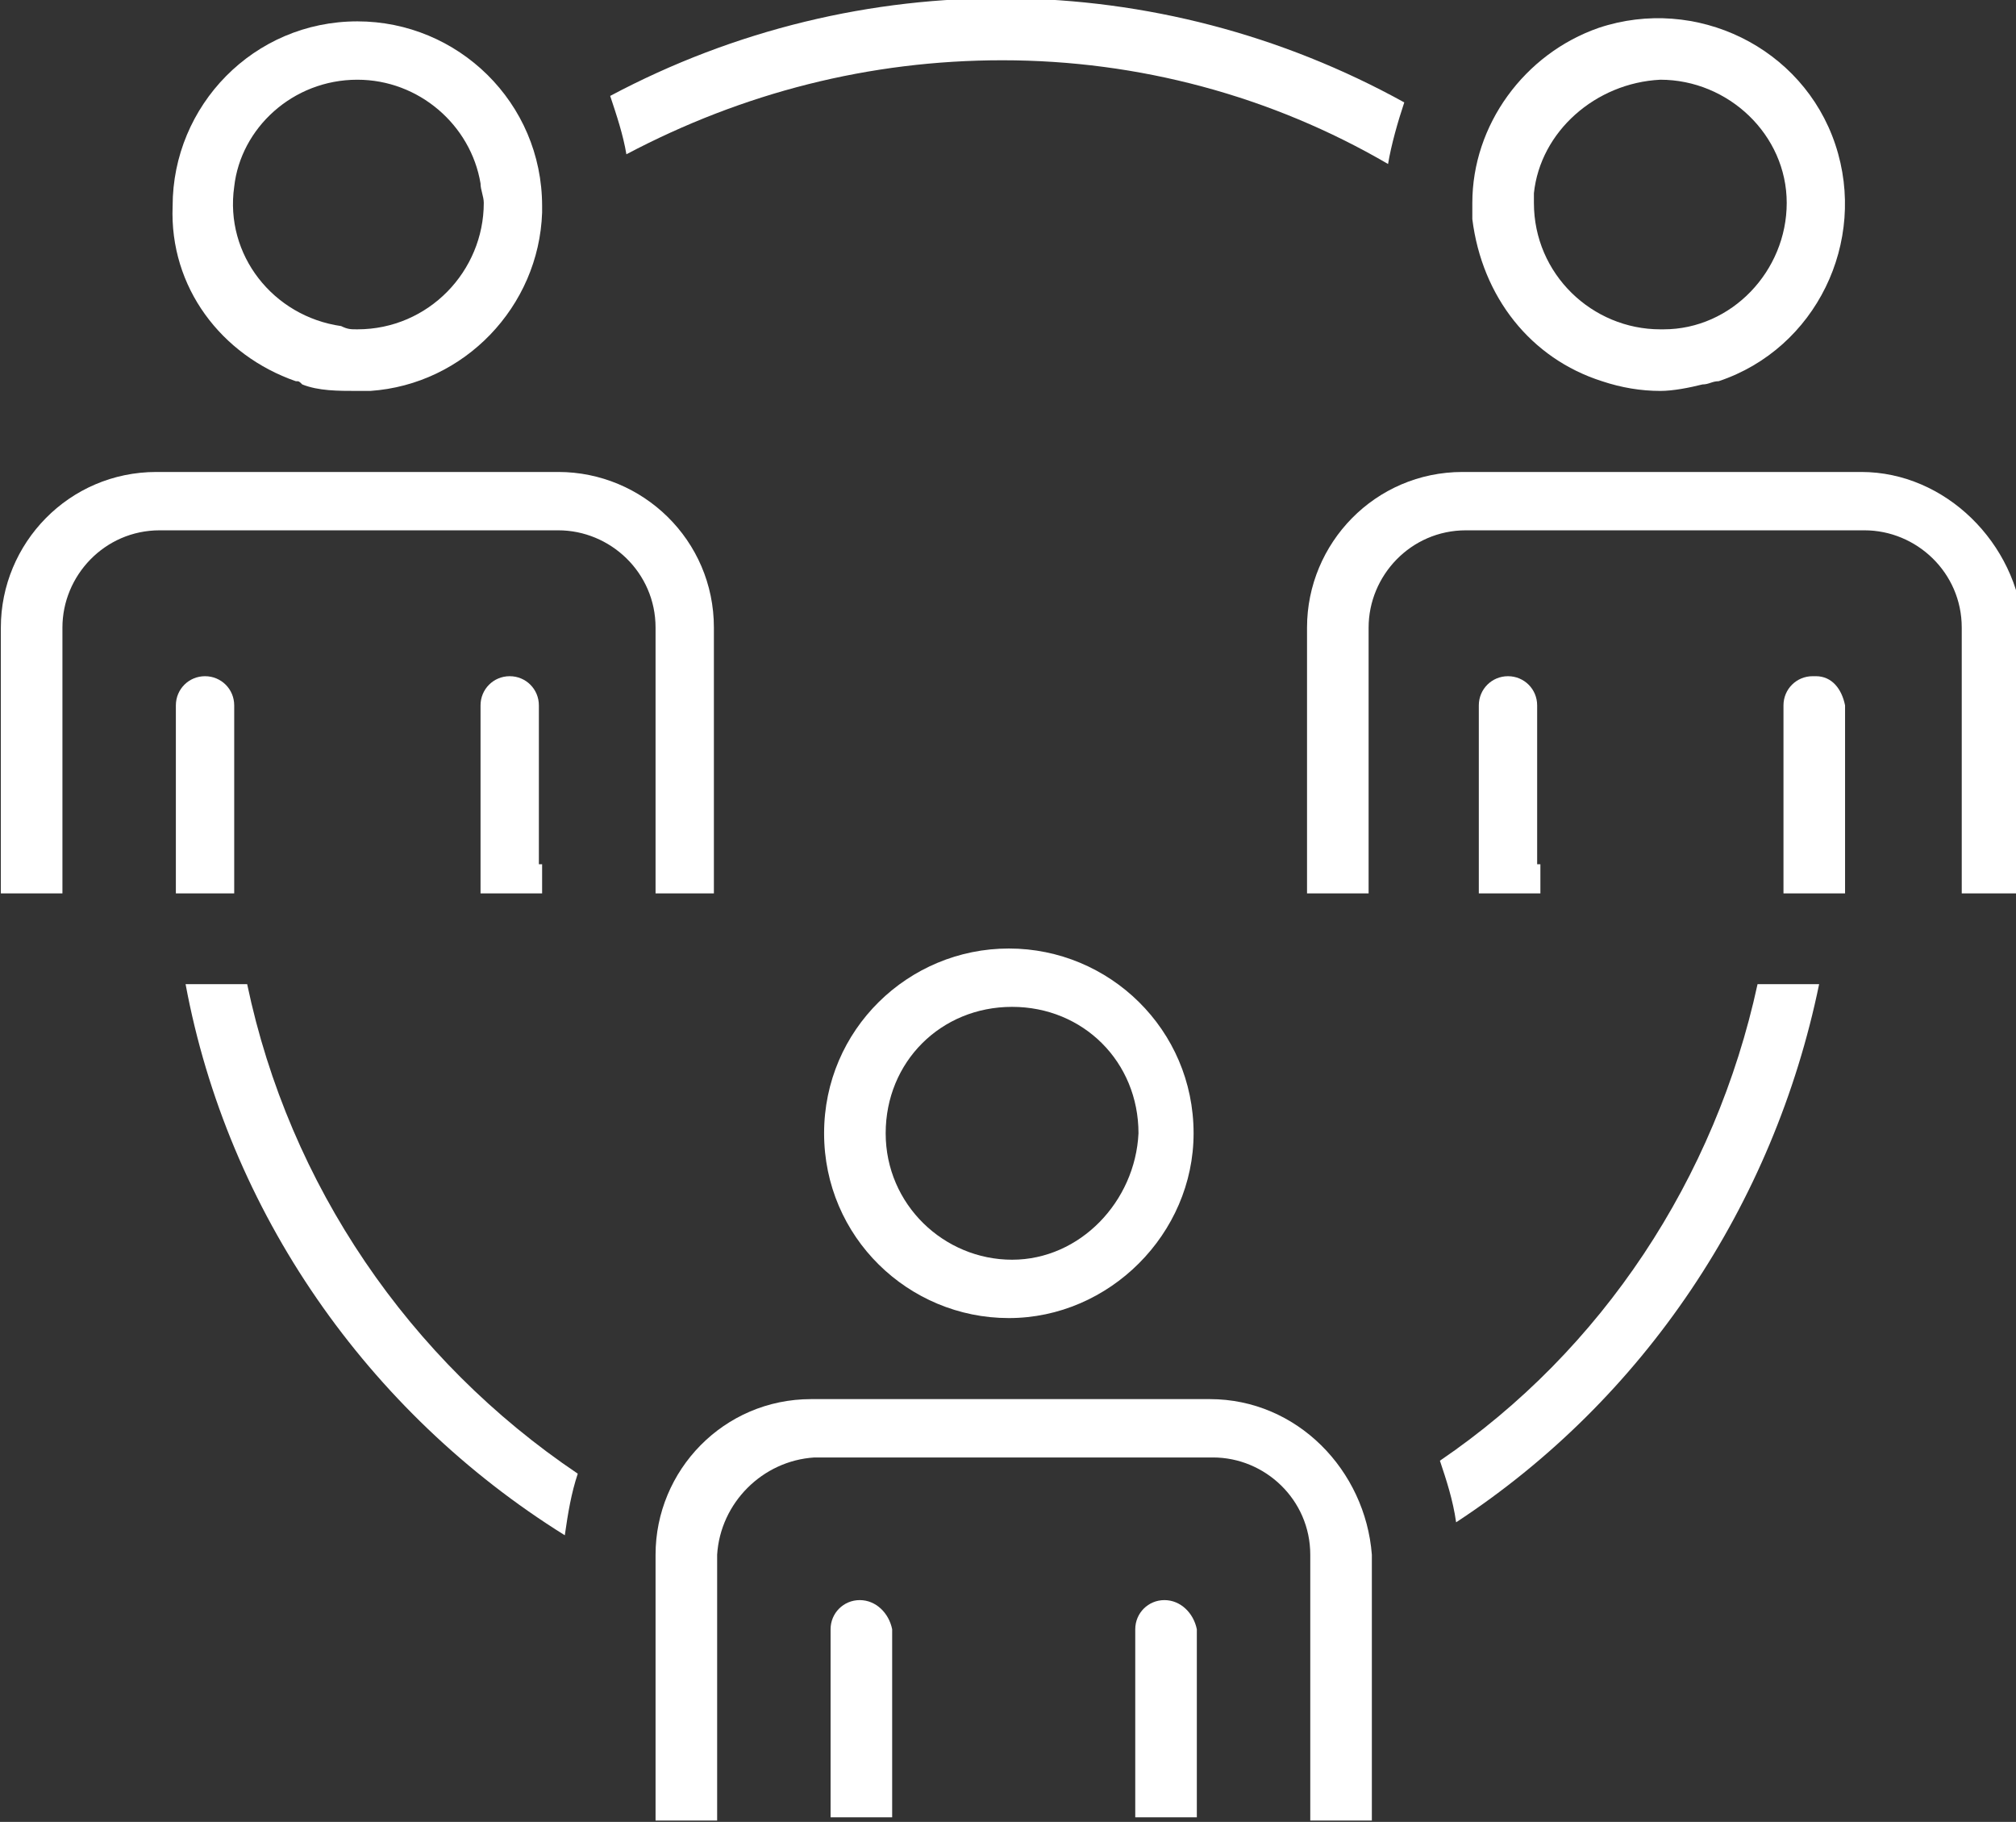 <?xml version="1.0" encoding="utf-8"?>
<!-- Generator: Adobe Illustrator 24.3.0, SVG Export Plug-In . SVG Version: 6.00 Build 0)  -->
<svg version="1.1" id="Layer_1" xmlns="http://www.w3.org/2000/svg" xmlns:xlink="http://www.w3.org/1999/xlink" x="0px" y="0px"
	 viewBox="0 0 62.2 56.2" style="enable-background:new 0 0 62.2 56.2;" xml:space="preserve">
<rect x="0" y="0" width="62.2" height="56.2" fill="#333333" stroke="none"/>
<style type="text/css">
	.st0{fill:#FFFFFF;}
</style>
<g id="ib-2" transform="translate(-602.174 -778.241)">
	<path id="Path_13072" class="st0" d="M633.1,780.1c4.2,0,8.3,1.1,11.9,3.2c0.1-0.6,0.3-1.3,0.5-1.9c-7.6-4.2-16.8-4.3-24.5-0.2
		c0.2,0.6,0.4,1.2,0.5,1.8C625.1,781.1,629,780.1,633.1,780.1z"/>
	<path id="Path_13073" class="st0" d="M609.8,808.6h-1.9c1.3,7,5.6,13.2,11.7,17c0.1-0.7,0.2-1.3,0.4-1.9
		C614.8,820.2,611.1,814.8,609.8,808.6z"/>
	<path id="Path_13074" class="st0" d="M646.6,823.3c0.2,0.6,0.4,1.2,0.5,1.9c5.8-3.8,9.8-9.8,11.2-16.6h-1.9
		C655.1,814.6,651.6,819.9,646.6,823.3z"/>
	<path id="Path_13075" class="st0" d="M611.3,790c0.1,0,0.1,0,0.2,0.1c0.5,0.2,1.1,0.2,1.7,0.2c0.1,0,0.3,0,0.4,0
		c2.9-0.2,5.2-2.6,5.3-5.5c0-0.1,0-0.1,0-0.2c0-3.2-2.6-5.7-5.7-5.7c-3.2,0-5.7,2.6-5.7,5.7C607.4,787.1,609,789.2,611.3,790
		L611.3,790z M613.2,780.7c1.9,0,3.5,1.4,3.8,3.2c0,0.2,0.1,0.4,0.1,0.6c0,2.1-1.7,3.9-3.9,3.9c-0.2,0-0.3,0-0.5-0.1
		c-2.1-0.3-3.6-2.2-3.3-4.3C609.6,782.2,611.2,780.7,613.2,780.7L613.2,780.7z"/>
	<path id="Path_13076" class="st0" d="M622.3,805.8h1.9v-8.2c0-2.7-2.2-4.8-4.8-4.8H607c-2.7,0-4.8,2.2-4.8,4.8v8.2h1.9v-8.2
		c0-1.6,1.3-3,3-3h12.3c1.6,0,3,1.3,3,3V805.8z"/>
	<path id="Path_13077" class="st0" d="M651.6,790c0.6,0.2,1.2,0.3,1.8,0.3c0.4,0,0.9-0.1,1.3-0.2c0.2,0,0.3-0.1,0.5-0.1
		c3-1,4.6-4.3,3.6-7.3c-1-3-4.3-4.6-7.3-3.6c-2.3,0.8-3.9,3-3.9,5.4c0,0.2,0,0.4,0,0.5C647.9,787.4,649.4,789.3,651.6,790z
		 M653.4,780.7c2.1,0,3.9,1.7,3.9,3.8c0,2.1-1.7,3.9-3.8,3.9l0,0c0,0-0.1,0-0.1,0c-2.1,0-3.9-1.7-3.9-3.9c0-0.1,0-0.2,0-0.3
		C649.7,782.3,651.4,780.8,653.4,780.7z"/>
	<path id="Path_13078" class="st0" d="M659.6,792.8h-12.3c-2.7,0-4.8,2.2-4.8,4.8v8.2h1.9v-8.2c0-1.6,1.3-3,3-3h12.3
		c1.6,0,3,1.3,3,3v8.2h1.9v-8.2C664.4,795,662.2,792.8,659.6,792.8z"/>
	<path id="Path_13079" class="st0" d="M658.2,799.1c0,0-0.1,0-0.1,0c-0.5,0-0.9,0.4-0.9,0.9c0,0,0,0,0,0v4.9l0,0v0.9h1.9v-0.9l0,0
		V800C659,799.5,658.7,799.1,658.2,799.1z"/>
	<path id="Path_13080" class="st0" d="M627.6,813.2c0,3.2,2.6,5.7,5.7,5.7s5.7-2.6,5.7-5.7c0-3.2-2.6-5.7-5.7-5.7h0
		C630.2,807.5,627.6,810,627.6,813.2z M633.4,817.1c-2.1,0-3.9-1.7-3.9-3.9s1.7-3.9,3.9-3.9s3.9,1.7,3.9,3.9
		C637.2,815.3,635.5,817.1,633.4,817.1L633.4,817.1z"/>
	<path id="Path_13081" class="st0" d="M639.5,821.4h-12.3c-2.7,0-4.8,2.2-4.8,4.8v8.2h1.9v-8.2c0.1-1.6,1.4-2.9,3-3h12.3
		c1.6,0,3,1.3,3,3v8.2h1.9v-8.2C644.3,823.6,642.2,821.4,639.5,821.4L639.5,821.4z"/>
	<path id="Path_13082" class="st0" d="M628.7,827.6c-0.5,0-0.9,0.4-0.9,0.9c0,0,0,0,0,0v4.9l0,0v0.9h1.9v-0.9l0,0v-4.9
		C629.6,828,629.2,827.6,628.7,827.6z"/>
	<path id="Path_13083" class="st0" d="M638.1,827.6c-0.5,0-0.9,0.4-0.9,0.9c0,0,0,0,0,0v4.9l0,0v0.9h1.9v-0.9l0,0v-4.9
		C639,828,638.6,827.6,638.1,827.6z"/>
	<path id="Path_13084" class="st0" d="M609.4,805.8v-0.9l0,0V800c0-0.5-0.4-0.9-0.9-0.9c0,0,0,0,0,0c-0.5,0-0.9,0.4-0.9,0.9v4.9l0,0
		v0.9H609.4z"/>
	<path id="Path_13085" class="st0" d="M618.8,804.9L618.8,804.9V800c0-0.5-0.4-0.9-0.9-0.9s-0.9,0.4-0.9,0.9c0,0,0,0,0,0v4.9l0,0
		v0.9h1.9V804.9z"/>
	<path id="Path_13086" class="st0" d="M649.6,804.9L649.6,804.9V800c0-0.5-0.4-0.9-0.9-0.9s-0.9,0.4-0.9,0.9c0,0,0,0,0,0v4.9l0,0
		v0.9h1.9V804.9z"/>
</g>
</svg>
